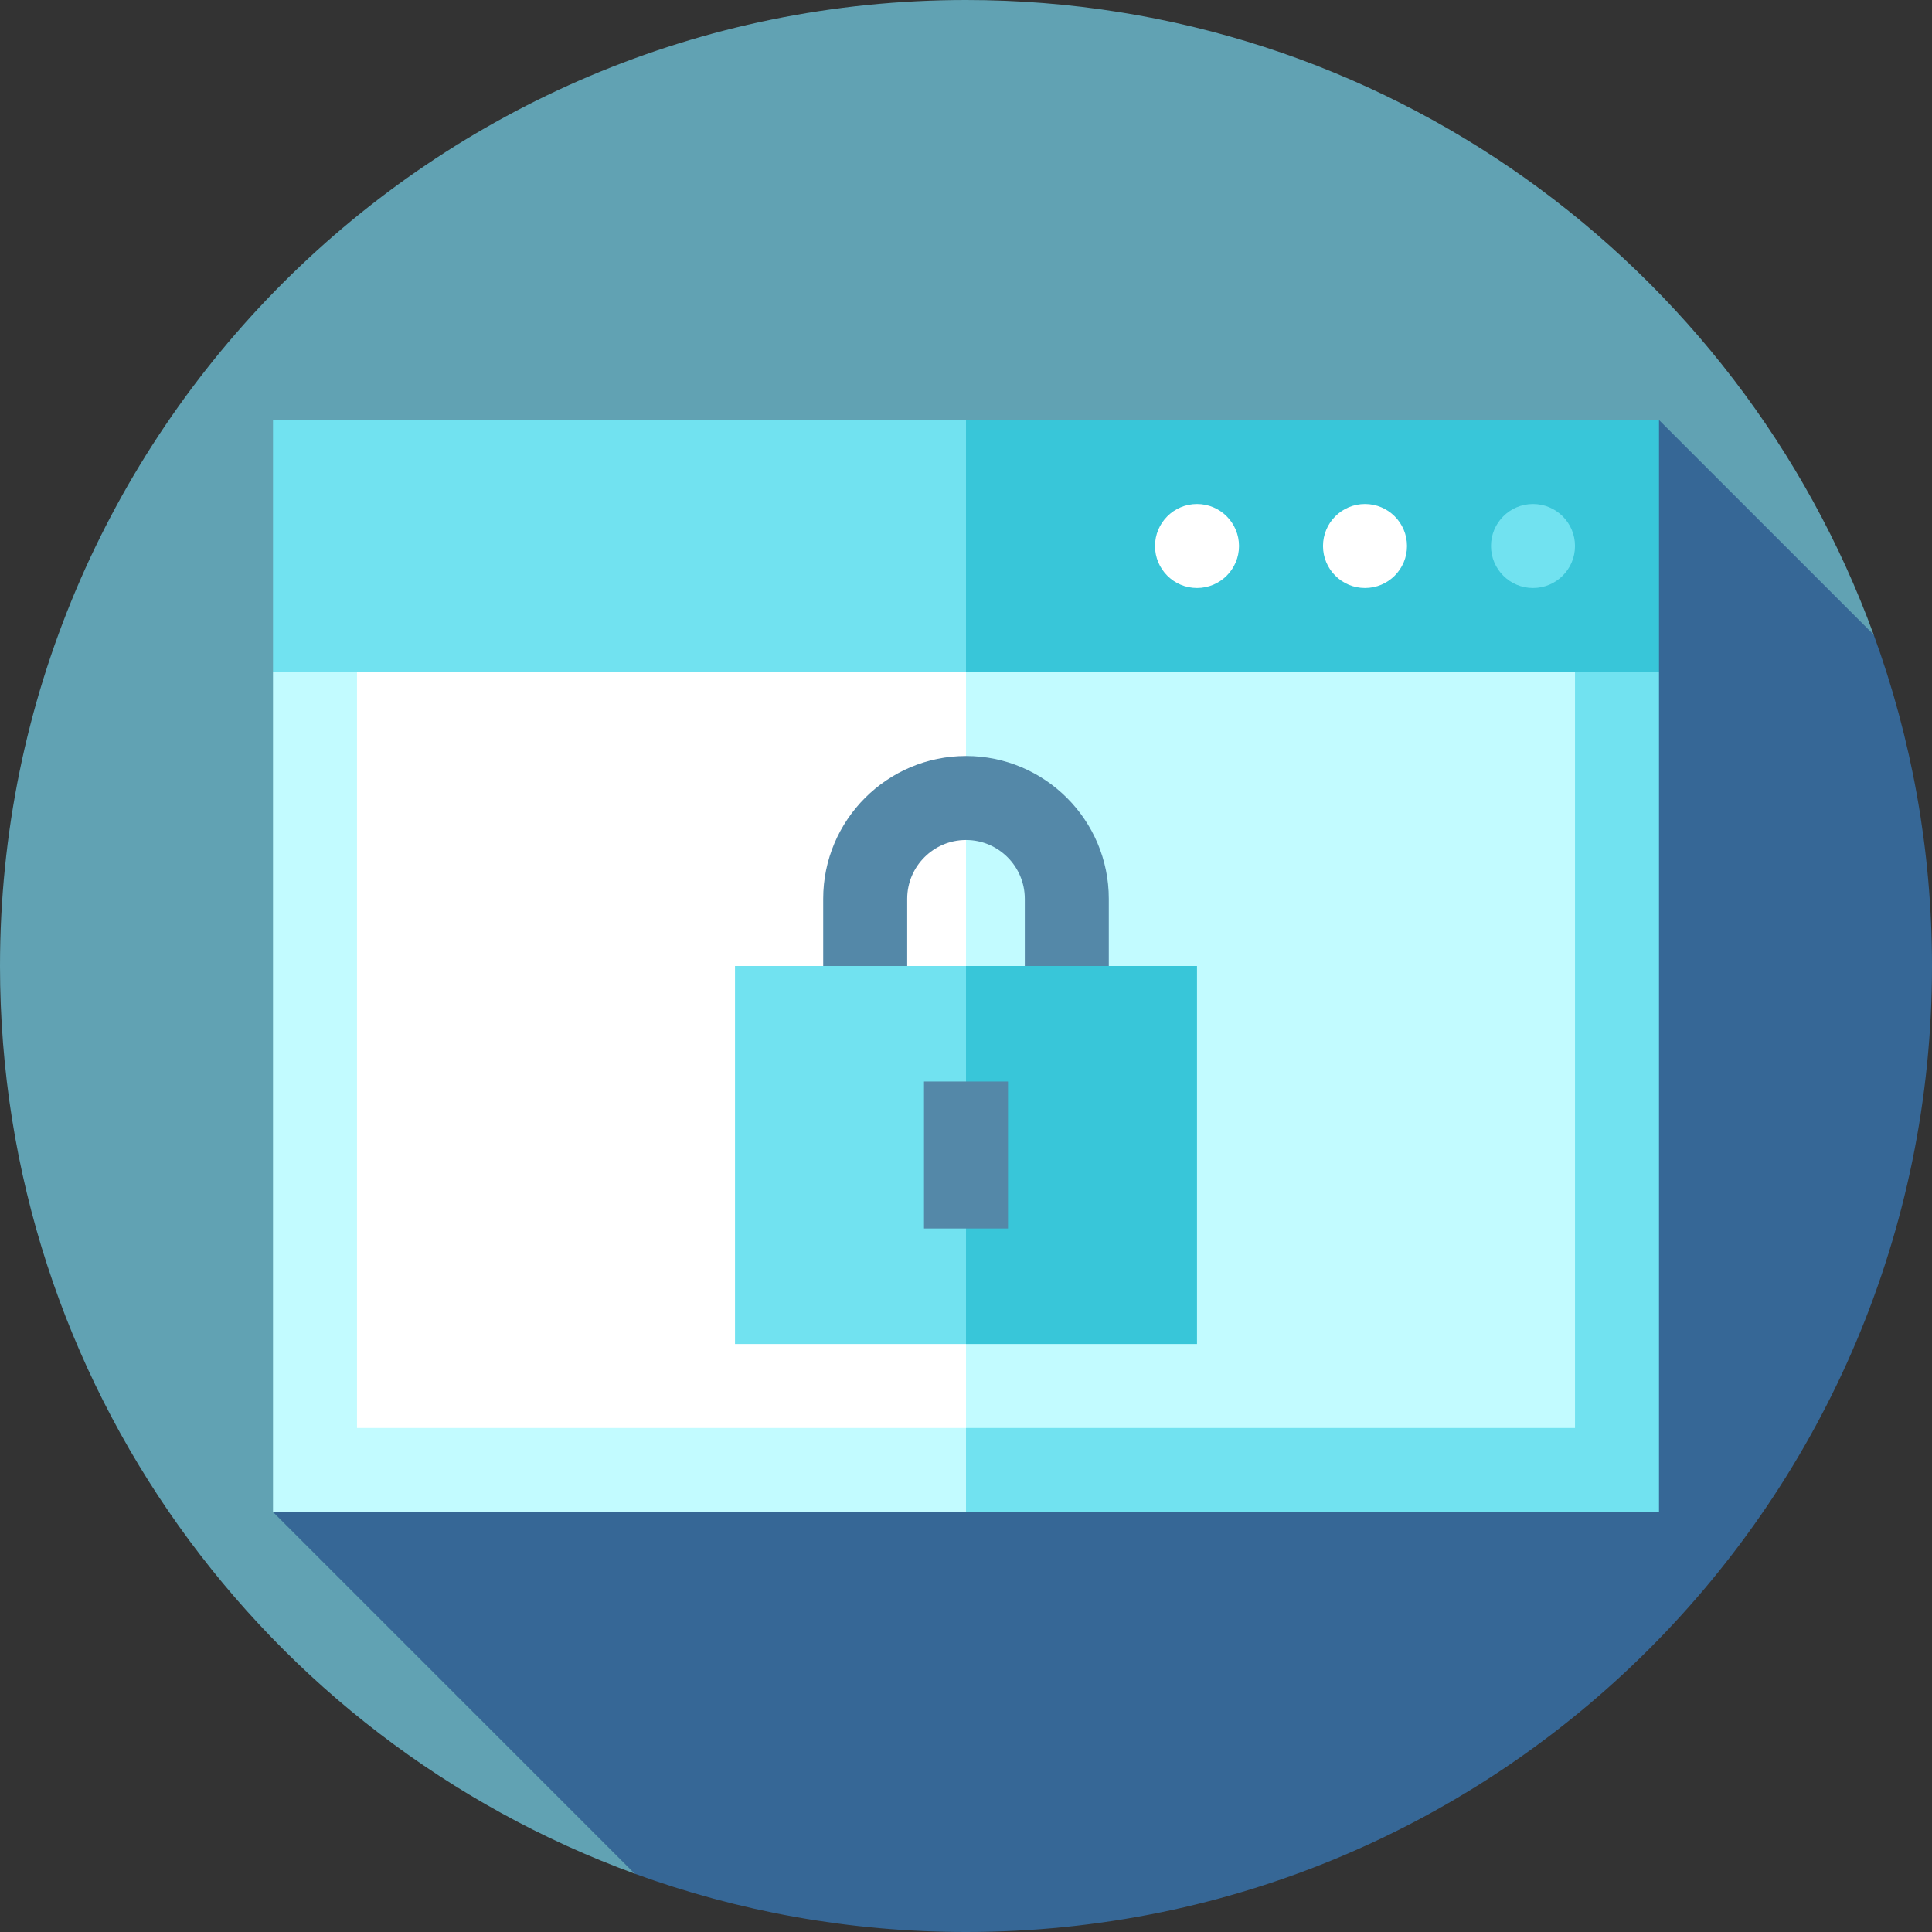 <?xml version="1.0" encoding="iso-8859-1"?>
<!-- Generator: Adobe Illustrator 19.0.0, SVG Export Plug-In . SVG Version: 6.00 Build 0)  -->
<svg version="1.1" id="Layer_1" xmlns="http://www.w3.org/2000/svg" xmlns:xlink="http://www.w3.org/1999/xlink" x="0px" y="0px"
	 viewBox="0 0 460 460" style="enable-background:new 0 0 460 460;" xml:space="preserve">
<rect x="0" y="0" width="460" height="460" fill="#333333" stroke="none"/>
<g>
	<path style="fill:#61A2B3;" d="M230,0C102.974,0,0,102.975,0,230c0,99.311,62.943,183.919,151.112,216.112l295-295
		C413.919,62.943,329.311,0,230,0z"/>
	<path style="fill:#366796;" d="M446.112,151.112L395,100L65,360l86.112,86.112C175.717,455.096,202.285,460,230,460
		c127.026,0,230-102.975,230-230C460,202.286,455.096,175.717,446.112,151.112z"/>
	<polygon style="fill:#C2FBFF;" points="230,160 147.5,150 65,160 65,360 230,360 240,260 	"/>
	<polygon style="fill:#71E2F0;" points="395,160 312.5,150 230,160 230,360 395,360 	"/>
	<path style="fill:#FFFFFF;" d="M230,150l20,98.307L230,340H85V160L230,150z"/>
	<path style="fill:#C2FBFF;" d="M375,160v180H230V150L375,160z"/>
	<polygon style="fill:#71E2F0;" points="65,100 65,160 230,160 240,130 230,100 	"/>
	<rect x="230" y="100" style="fill:#38C6D9;" width="165" height="60"/>
	<circle style="fill:#FFFFFF;" cx="285" cy="130" r="10"/>
	<circle style="fill:#71E2F0;" cx="365" cy="130" r="10"/>
	<circle style="fill:#FFFFFF;" cx="325" cy="130" r="10"/>
	<path style="fill:#5488A8;" d="M264,241.127h-20V214c0-7.72-6.28-14-14-14s-14,6.28-14,14v27.127h-20V214c0-18.748,15.252-34,34-34
		s34,15.252,34,34V241.127z"/>
	<polygon style="fill:#38C6D9;" points="285,230 285,320 230,320 220,275 230,230 	"/>
	<rect x="175" y="230" style="fill:#71E2F0;" width="55" height="90"/>
	<rect x="220" y="257.5" style="fill:#5488A8;" width="20" height="35"/>
</g>
<g>
</g>
<g>
</g>
<g>
</g>
<g>
</g>
<g>
</g>
<g>
</g>
<g>
</g>
<g>
</g>
<g>
</g>
<g>
</g>
<g>
</g>
<g>
</g>
<g>
</g>
<g>
</g>
<g>
</g>
</svg>
